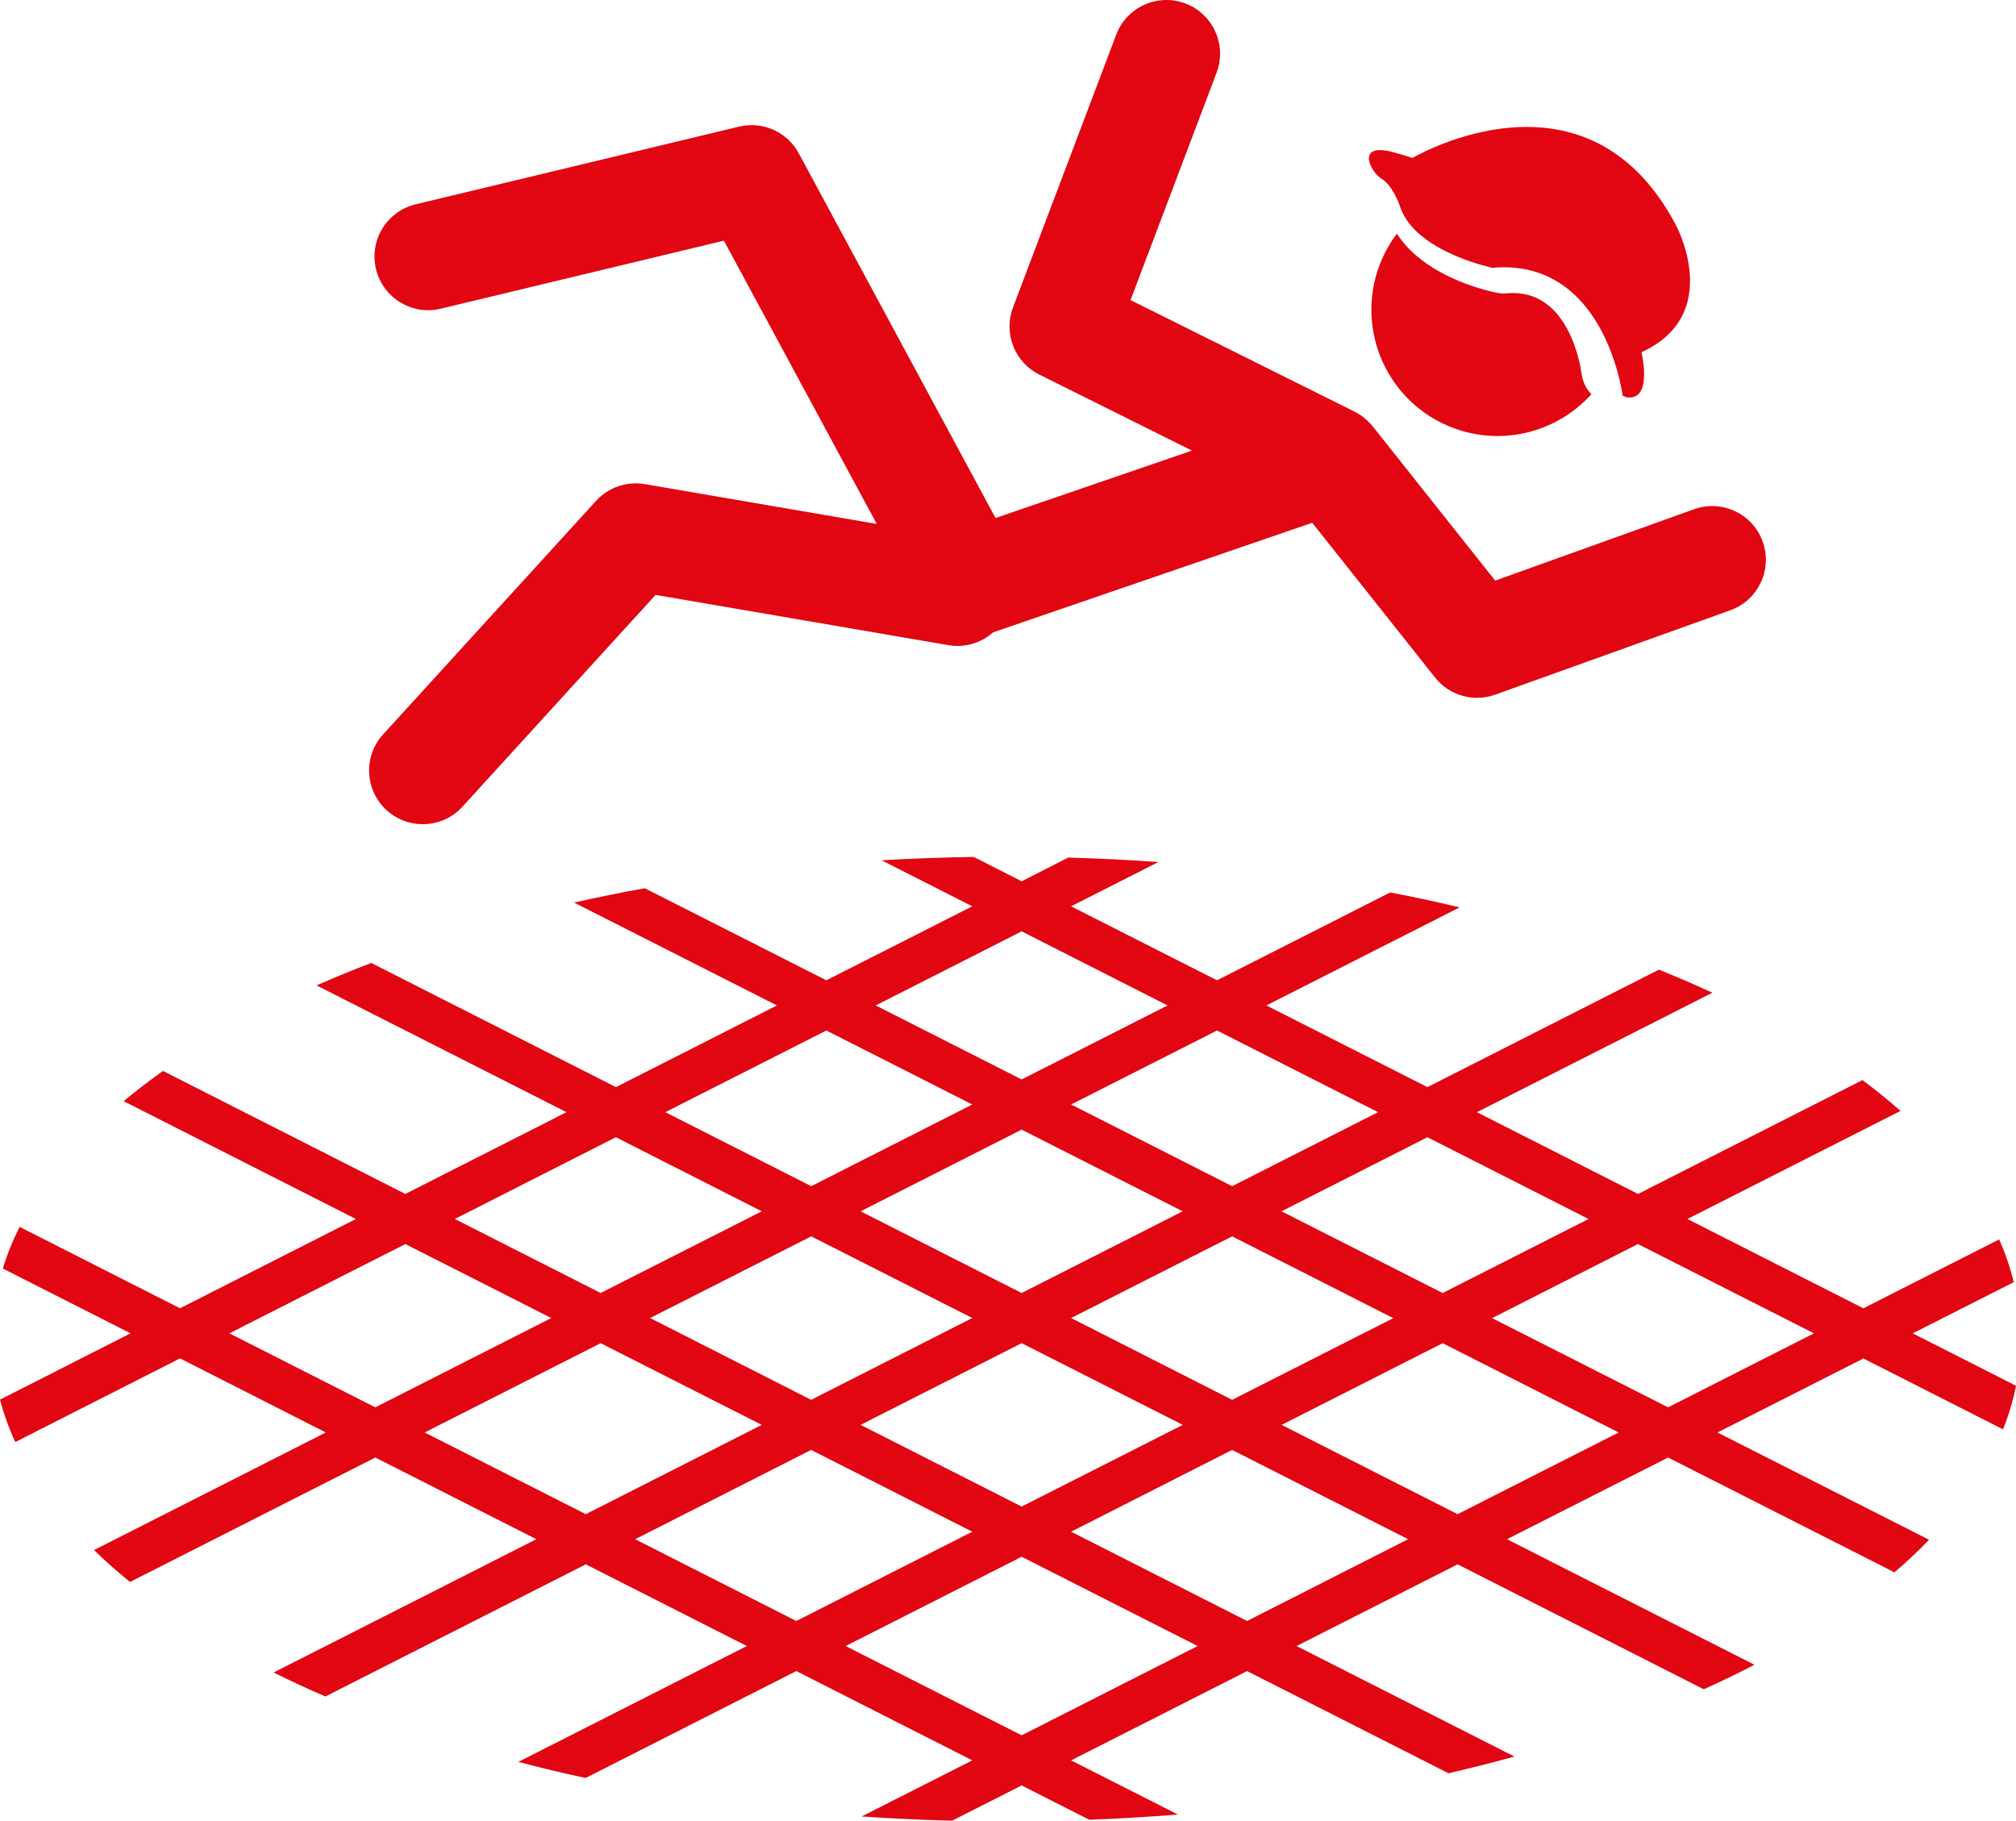 <?xml version="1.0" encoding="UTF-8"?>
<!-- Generator: Adobe Illustrator 16.2.0, SVG Export Plug-In . SVG Version: 6.00 Build 0)  -->
<svg xmlns="http://www.w3.org/2000/svg" xmlns:xlink="http://www.w3.org/1999/xlink" version="1.1" id="SVG" x="0px" y="0px" width="225.351px" height="203.501px" viewBox="0 0 225.351 203.501" xml:space="preserve">
<g>
	<path fill="#E20613" d="M223.9,159.761c0.641-1.6,1.131-3.221,1.451-4.87l-11.541-5.86l11.291-5.721   c-0.391-1.62-0.941-3.209-1.631-4.779l-15.18,7.699l-19.67-9.979l23.82-12.08c-1.33-1.18-2.75-2.33-4.25-3.45l-25.09,12.73   l-18.01-9.14l26.318-13.35c-1.93-0.9-3.92-1.76-5.979-2.58l-25.871,13.13l-18-9.13l21.6-10.96c-2.529-0.61-5.119-1.17-7.76-1.67   l-19.359,9.82l-16.311-8.27l9.76-4.95c-3.309-0.24-6.67-0.4-10.07-0.5l-5.219,2.65l-5.35-2.72c-3.48,0.05-6.92,0.18-10.311,0.37   l10.141,5.15l-16.311,8.27L72.08,99.281c-2.689,0.48-5.33,1.02-7.91,1.6l22.672,11.5l-17.99,9.13L41.5,107.63   c-2.1,0.8-4.139,1.64-6.119,2.51l27.939,14.17l-18.01,9.14l-27.09-13.75c-1.551,1.1-3.02,2.23-4.4,3.38l25.961,13.17l-19.66,9.979   l-17.93-9.1c-0.771,1.53-1.4,3.08-1.871,4.66l14.271,7.24L0,156.441c0.42,1.6,0.99,3.18,1.711,4.74l18.41-9.35l16.299,8.279   l-25.908,13.141c1.238,1.22,2.59,2.41,4.02,3.569l27.42-13.909l18,9.129l-29.371,14.9c1.861,0.92,3.791,1.82,5.791,2.68   l29.109-14.77l18,9.13l-25.539,12.95c2.449,0.65,4.959,1.25,7.52,1.8l23.551-11.95l19.67,9.98l-12.371,6.27   c3.33,0.23,6.711,0.391,10.121,0.471l7.77-3.94l7.561,3.84c3.34-0.13,6.648-0.319,9.898-0.59l-11.93-6.05l19.67-9.98l22.51,11.42   c2.51-0.58,4.971-1.199,7.371-1.869l-24.35-12.351l18-9.13l27.51,13.96c1.949-0.87,3.85-1.78,5.67-2.74l-27.66-14.03l18.01-9.129   l25.301,12.83c1.389-1.181,2.68-2.4,3.869-3.641l-23.65-11.99l16.311-8.27L223.9,159.761z M177.57,136.25l-16.309,8.271   l-18.012-9.13l16.311-8.28L177.57,136.25z M108.682,147.32L90.67,156.46l-18-9.141l18.012-9.129L108.682,147.32z M96.201,135.391   l18-9.13l18,9.13l-18,9.13L96.201,135.391z M114.201,150.13l18.01,9.131l-18.01,9.13l-18-9.13L114.201,150.13z M119.73,147.32   l18-9.129l18.01,9.141l-18.01,9.129L119.73,147.32z M154.041,124.311l-16.311,8.27l-18-9.13l16.311-8.27L154.041,124.311z    M114.201,104.101l16.311,8.28l-16.311,8.27l-16.311-8.27L114.201,104.101z M92.371,115.181l16.311,8.27l-18,9.13l-16.311-8.27   L92.371,115.181z M68.842,127.11l16.309,8.28l-18.01,9.13l-16.299-8.271L68.842,127.11z M25.641,149.031l19.67-9.98l16.311,8.269   l-19.67,9.981L25.641,149.031z M47.471,160.111l19.67-9.98l18.01,9.131l-19.67,9.98L47.471,160.111z M71,172.041l19.67-9.979   l18.012,9.14l-19.67,9.98L71,172.041z M114.201,193.96l-19.67-9.979l19.67-9.979l19.67,9.979L114.201,193.96z M139.4,181.181   l-19.67-9.98l18-9.14l19.67,9.979L139.4,181.181z M162.932,169.242l-19.67-9.98l18-9.131l19.67,9.98L162.932,169.242z    M186.461,157.301l-19.67-9.97l16.301-8.281l19.67,9.98L186.461,157.301z"></path>
	<path fill="#E20613" d="M66.629,55.982L42.826,82.081c-2.232,2.448-2.057,6.243,0.391,8.476c1.15,1.049,2.598,1.567,4.041,1.567   c1.629,0,3.252-0.659,4.436-1.957l21.59-23.673l32.732,5.618c1.865,0.321,3.68-0.263,4.996-1.432l35.674-12.245l13.725,17.291   c1.16,1.463,2.904,2.271,4.699,2.271c0.678,0,1.363-0.115,2.025-0.353l26.281-9.431c3.119-1.12,4.74-4.555,3.621-7.674   c-1.119-3.119-4.559-4.739-7.674-3.621l-22.23,7.978l-13.664-17.214c-0.004-0.004-0.006-0.009-0.01-0.013l-0.012-0.014   c-0.16-0.202-0.334-0.386-0.514-0.562c-0.047-0.046-0.096-0.09-0.145-0.134c-0.174-0.16-0.355-0.31-0.545-0.445   c-0.023-0.017-0.045-0.036-0.068-0.053c-0.225-0.156-0.459-0.292-0.699-0.415c-0.018-0.01-0.035-0.023-0.053-0.032l-25.047-12.472   l9.617-25.416c1.174-3.099-0.389-6.563-3.486-7.735c-3.104-1.173-6.563,0.389-7.736,3.488L113.232,34.37   c-1.09,2.882,0.18,6.121,2.938,7.495l17.068,8.5L111.283,57.9L89.289,17.139c-1.293-2.396-4.033-3.622-6.682-2.985l-36.145,8.682   c-3.223,0.774-5.207,4.013-4.434,7.235c0.775,3.223,4.016,5.21,7.236,4.433L80.92,26.9l17.084,31.661l-25.928-4.45   C70.063,53.767,68.008,54.471,66.629,55.982z"></path>
	<path fill="#E20613" d="M154.428,19.976c1.197,0.683,2.002,2.902,2.002,2.902c0.072,0.256,0.16,0.497,0.266,0.726   c2.033,4.655,10.139,6.335,10.139,6.335c9.984-0.896,13.277,8.584,14.213,12.561c0.244,1.052,0.33,1.719,0.33,1.719l0.43,0.186   c3.018,0.468,1.678-5.034,1.678-5.034c9.311-4.252,3.826-14.258,3.826-14.258c-9.43-17.791-26.988-8.828-29.434-7.46   c-0.357-0.135-1.033-0.337-2.16-0.645C151.434,15.868,153.244,19.288,154.428,19.976z"></path>
	<path fill="#E20613" d="M168.445,32.783c-0.398,0.033-0.799,0.011-1.189-0.071c-1.475-0.309-8.119-1.912-11.111-6.602   c-0.656,0.875-1.225,1.833-1.68,2.883c-3.107,7.15,0.172,15.47,7.316,18.573c5.709,2.48,12.156,0.885,16.105-3.501   c-0.584-0.61-0.984-1.409-1.1-2.315C176.744,41.357,175.5,32.148,168.445,32.783z"></path>
</g>
</svg>
